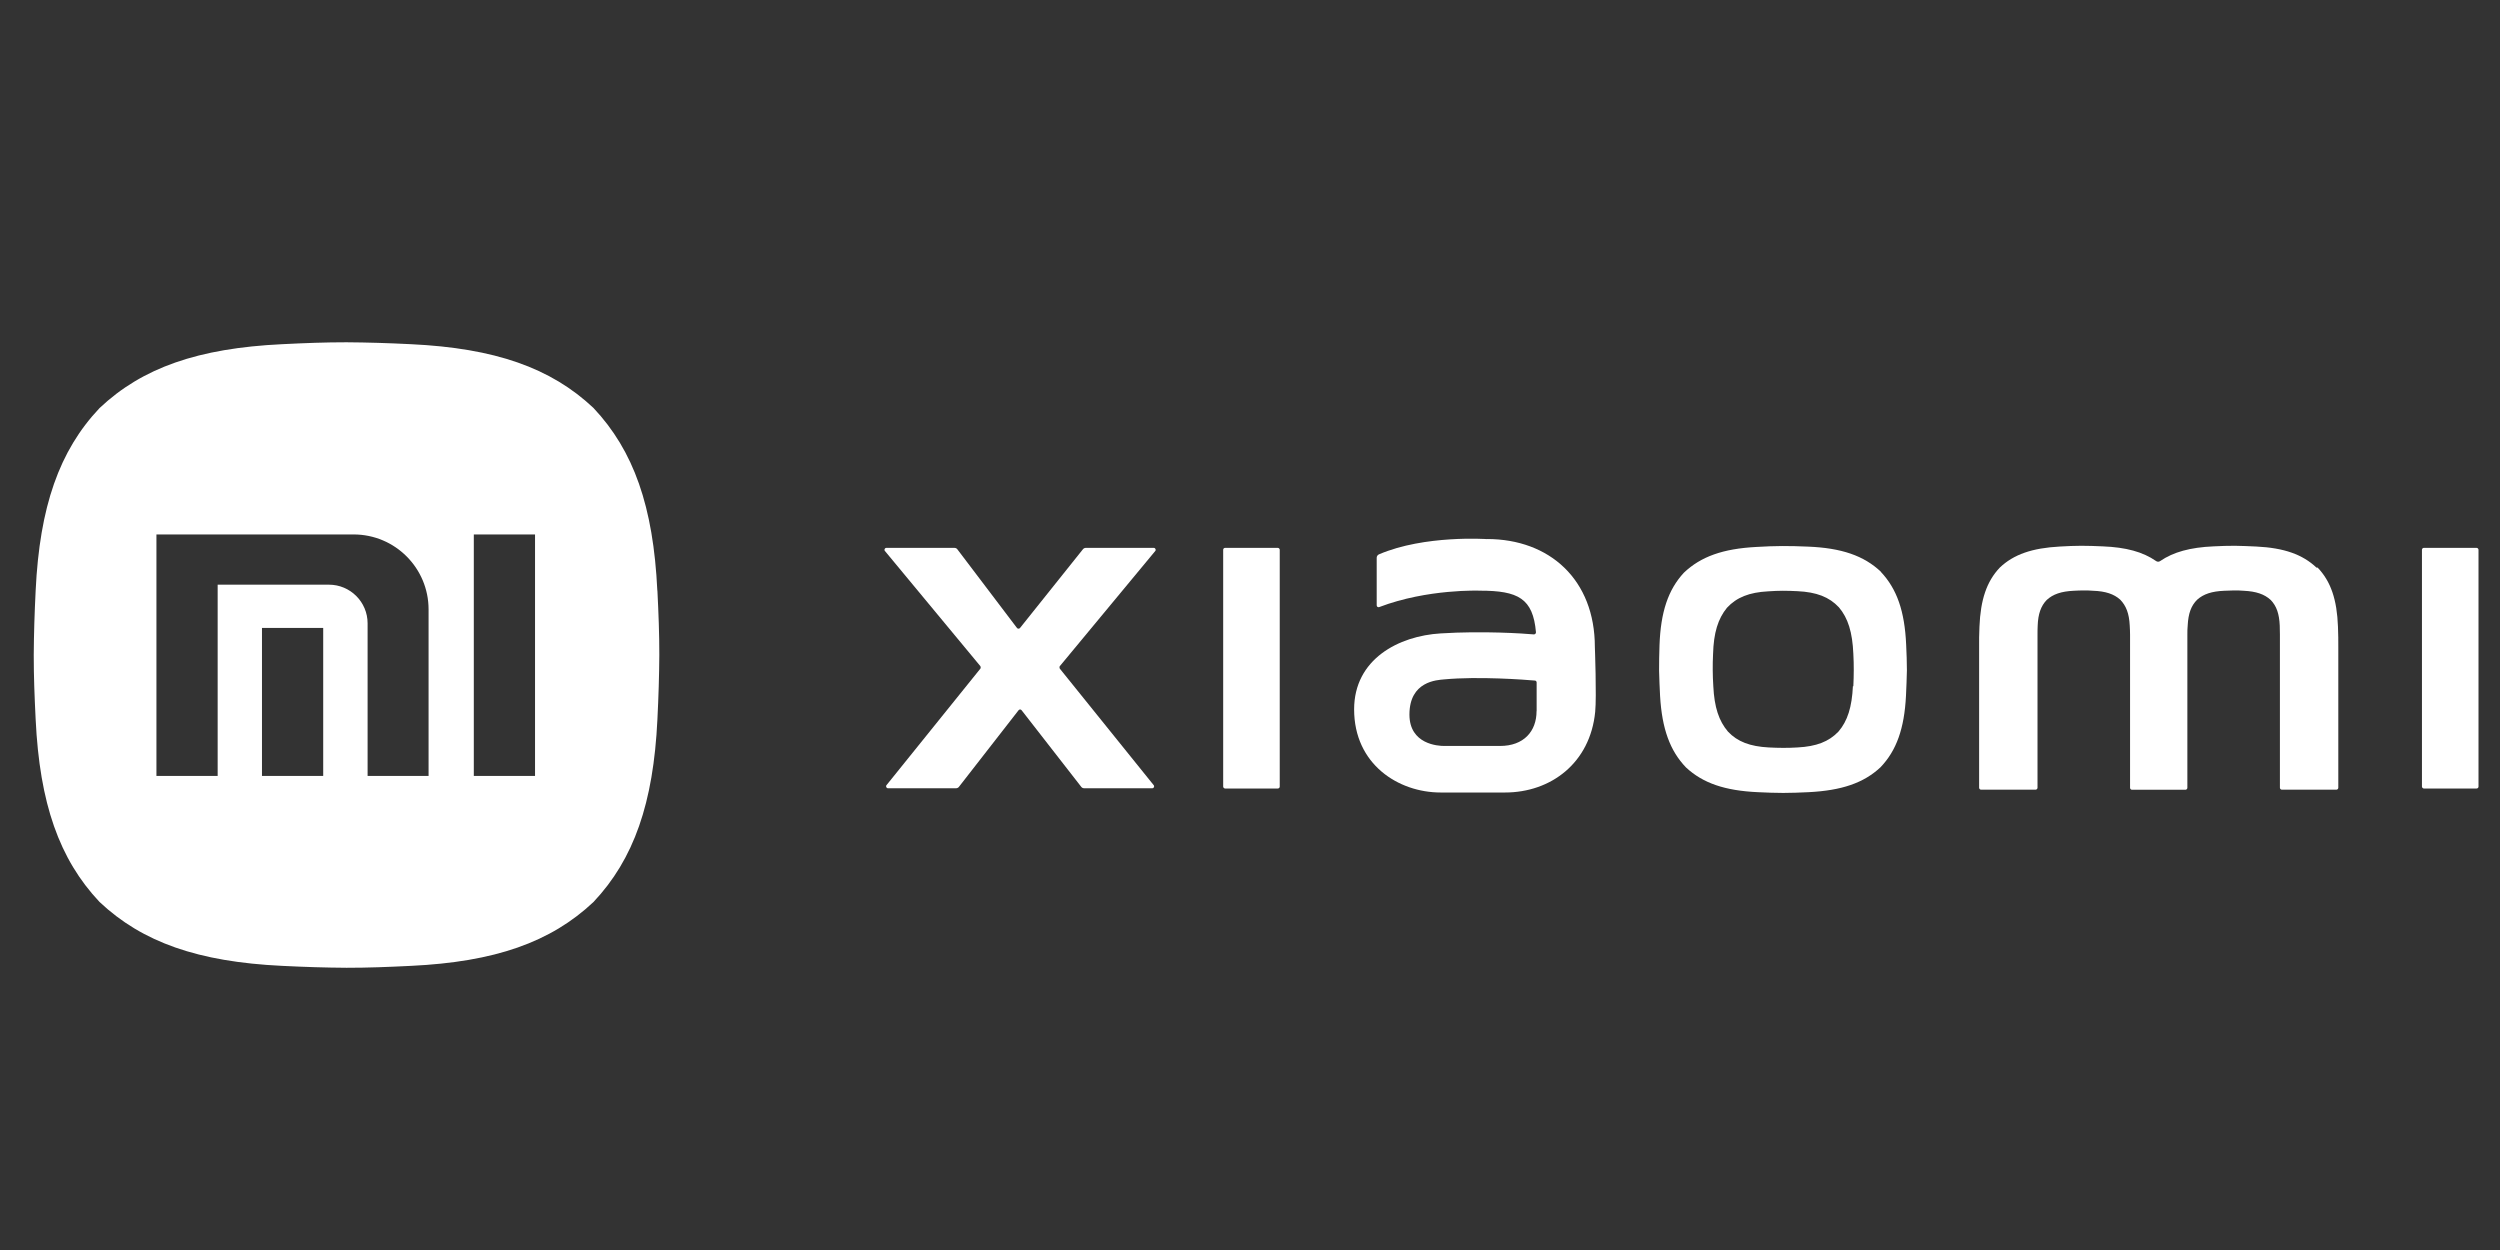 <svg viewBox="0 0 300.12 150.06" xmlns="http://www.w3.org/2000/svg" id="Live">
  <rect x="0" y="0" width="300.12" height="150.06" fill="#333333" stroke="none"/>
  <defs>
    <style>
      .cls-1 {
        fill: #fff;
        stroke-width: 0px;
      }
    </style>
  </defs>
  <g id="Xiaomi">
    <g>
      <path d="m78.91,70.88c-.48-10.07-2.83-16.77-7.67-21.91-5.12-4.82-11.83-7.17-21.9-7.65-2.85-.14-5.14-.21-7.74-.23-2.61,0-4.91.09-7.74.23-10.07.48-16.79,2.83-21.91,7.67-4.84,5.12-7.19,11.85-7.67,21.9-.14,2.85-.21,5.14-.23,7.74,0,2.61.09,4.91.23,7.74.48,10.07,2.83,16.77,7.67,21.91,5.14,4.84,11.85,7.19,21.91,7.67,2.85.14,5.14.21,7.74.23,2.61,0,4.91-.09,7.74-.23,10.07-.48,16.77-2.83,21.91-7.67,4.84-5.14,7.19-11.85,7.67-21.91.14-2.85.21-5.14.23-7.74,0-2.61-.09-4.91-.23-7.74h-.02Zm-40.11,22.27h-7.35v-17.77h7.35v17.77Zm12.68,0h-7.35v-18.32c0-2.56-2.08-4.64-4.64-4.64h-13.36v22.96h-7.35v-28.99h23.67c4.98,0,9,4.04,9,9v19.99h.02Zm12.75,0h-7.35v-28.99h7.35v28.99Z" class="cls-1"></path>
      <g>
        <path d="m278.09,68.14c-1.67-1.58-3.9-2.37-7.22-2.53-.94-.05-1.71-.07-2.56-.09-.87,0-1.64.02-2.58.07-2.79.12-4.82.68-6.4,1.76-.14.11-.36.11-.5,0-1.58-1.1-3.61-1.65-6.4-1.76-.94-.04-1.71-.07-2.58-.07s-1.62.04-2.56.09c-3.33.18-5.55.94-7.22,2.53-1.58,1.67-2.31,3.86-2.44,7.1-.04.91-.05,1.65-.04,2.49v16.84c0,.12.11.23.23.23h6.55c.12,0,.23-.11.23-.23v-18.37c0-.36,0-.69.02-1.09.05-1.41.39-2.37,1.09-3.09.75-.69,1.74-1.03,3.24-1.1.43-.02.76-.04,1.16-.04s.73,0,1.16.04c1.49.05,2.51.39,3.26,1.07.71.73,1.07,1.67,1.14,3.09.02.39.04.73.04,1.09v18.41c0,.12.11.23.23.23h6.42c.12,0,.23-.11.23-.23v-18.41c0-.37,0-.69.04-1.09.07-1.42.41-2.37,1.14-3.09.76-.68,1.76-1.01,3.26-1.07.43,0,.76-.04,1.16-.04s.73,0,1.16.04c1.49.07,2.49.41,3.24,1.1.71.73,1.03,1.67,1.09,3.09,0,.39.02.71.02,1.09v18.37c0,.12.11.23.23.23h6.55c.12,0,.23-.11.23-.23v-16.84c0-.84,0-1.58-.04-2.49-.12-3.26-.85-5.43-2.44-7.1h-.09Z" class="cls-1"></path>
        <path d="m225.8,68.64c-2.05-1.94-4.75-2.86-8.77-3.02-1.14-.05-2.05-.07-3.09-.07s-1.96.05-3.09.11c-4.02.21-6.67,1.16-8.7,3.09-1.9,2.05-2.79,4.73-2.93,8.72-.04,1.12-.05,2.03-.05,3.06.02,1.03.07,1.92.12,3.04.23,3.93,1.19,6.56,3.11,8.56,2.03,1.89,4.68,2.79,8.63,2.97,1.12.05,2.01.09,3.04.09s1.92-.04,3.04-.09c3.97-.2,6.62-1.1,8.64-2.99,1.92-2.01,2.86-4.64,3.06-8.59.05-1.12.09-2.03.11-3.06,0-1.03-.04-1.94-.09-3.08-.18-4-1.1-6.67-3.04-8.73h.02Zm-3.36,13.71c-.12,2.53-.64,4.2-1.74,5.48-1.16,1.21-2.65,1.78-4.91,1.9-.64.04-1.14.05-1.73.05s-1.1-.02-1.73-.05c-2.24-.12-3.75-.69-4.89-1.9-1.09-1.28-1.64-2.93-1.76-5.44-.04-.71-.07-1.28-.07-1.94s0-1.23.04-1.94c.07-2.54.59-4.23,1.67-5.55,1.16-1.25,2.67-1.85,4.94-1.97.64-.04,1.16-.07,1.76-.07s1.12.02,1.76.05c2.29.11,3.81.69,4.98,1.94,1.1,1.3,1.62,3.01,1.73,5.57.04.71.05,1.3.05,1.96s-.02,1.23-.05,1.96l-.05-.04Z" class="cls-1"></path>
        <path d="m138.52,65.77h-8.15c-.14,0-.27.05-.36.16l-7.56,9.46c-.09.11-.27.11-.36,0l-7.17-9.46c-.09-.11-.21-.16-.36-.16h-8.15c-.2,0-.3.23-.18.37l11.47,13.84s.07.21,0,.28l-11.28,14c-.12.14,0,.37.18.37h8.15c.14,0,.27-.05.36-.16l7.17-9.21c.09-.12.27-.12.36,0l7.17,9.21c.09.11.21.16.36.16h8.15c.2,0,.3-.23.18-.37l-11.28-14s-.07-.21,0-.28l11.47-13.84c.12-.14,0-.37-.18-.37Z" class="cls-1"></path>
        <rect ry=".23" rx=".23" height="28.89" width="6.79" y="65.77" x="146.84" class="cls-1"></rect>
        <rect ry=".23" rx=".23" height="28.89" width="6.79" y="65.77" x="290.75" class="cls-1"></rect>
        <path d="m178.52,64.72s-7.49-.53-12.98,1.83c-.16.07-.27.23-.27.41v5.71c0,.16.16.27.3.21,5.82-2.22,12.1-1.97,12.1-1.97,4.57,0,6.37.92,6.72,5,0,.14-.11.25-.25.25-1.25-.11-6.1-.44-11.19-.12-5.05.3-10.39,3.09-10.39,9.12,0,6.6,5.32,9.98,10.39,9.98h7.72c5.51,0,10.23-3.54,10.83-9.69.18-1.87-.04-7.77-.04-7.77,0-8.09-5.43-12.97-12.95-12.97v.02Zm5.94,20.65c0,2.44-1.55,4.18-4.38,4.18h-6.72c-.69,0-4.16-.18-4.16-3.77,0-4.02,3.33-4.14,4.16-4.22,4.14-.39,9.77.04,10.9.14.12,0,.21.11.21.23v3.45l-.02-.02Z" class="cls-1"></path>
      </g>
    </g>
  </g>
</svg>